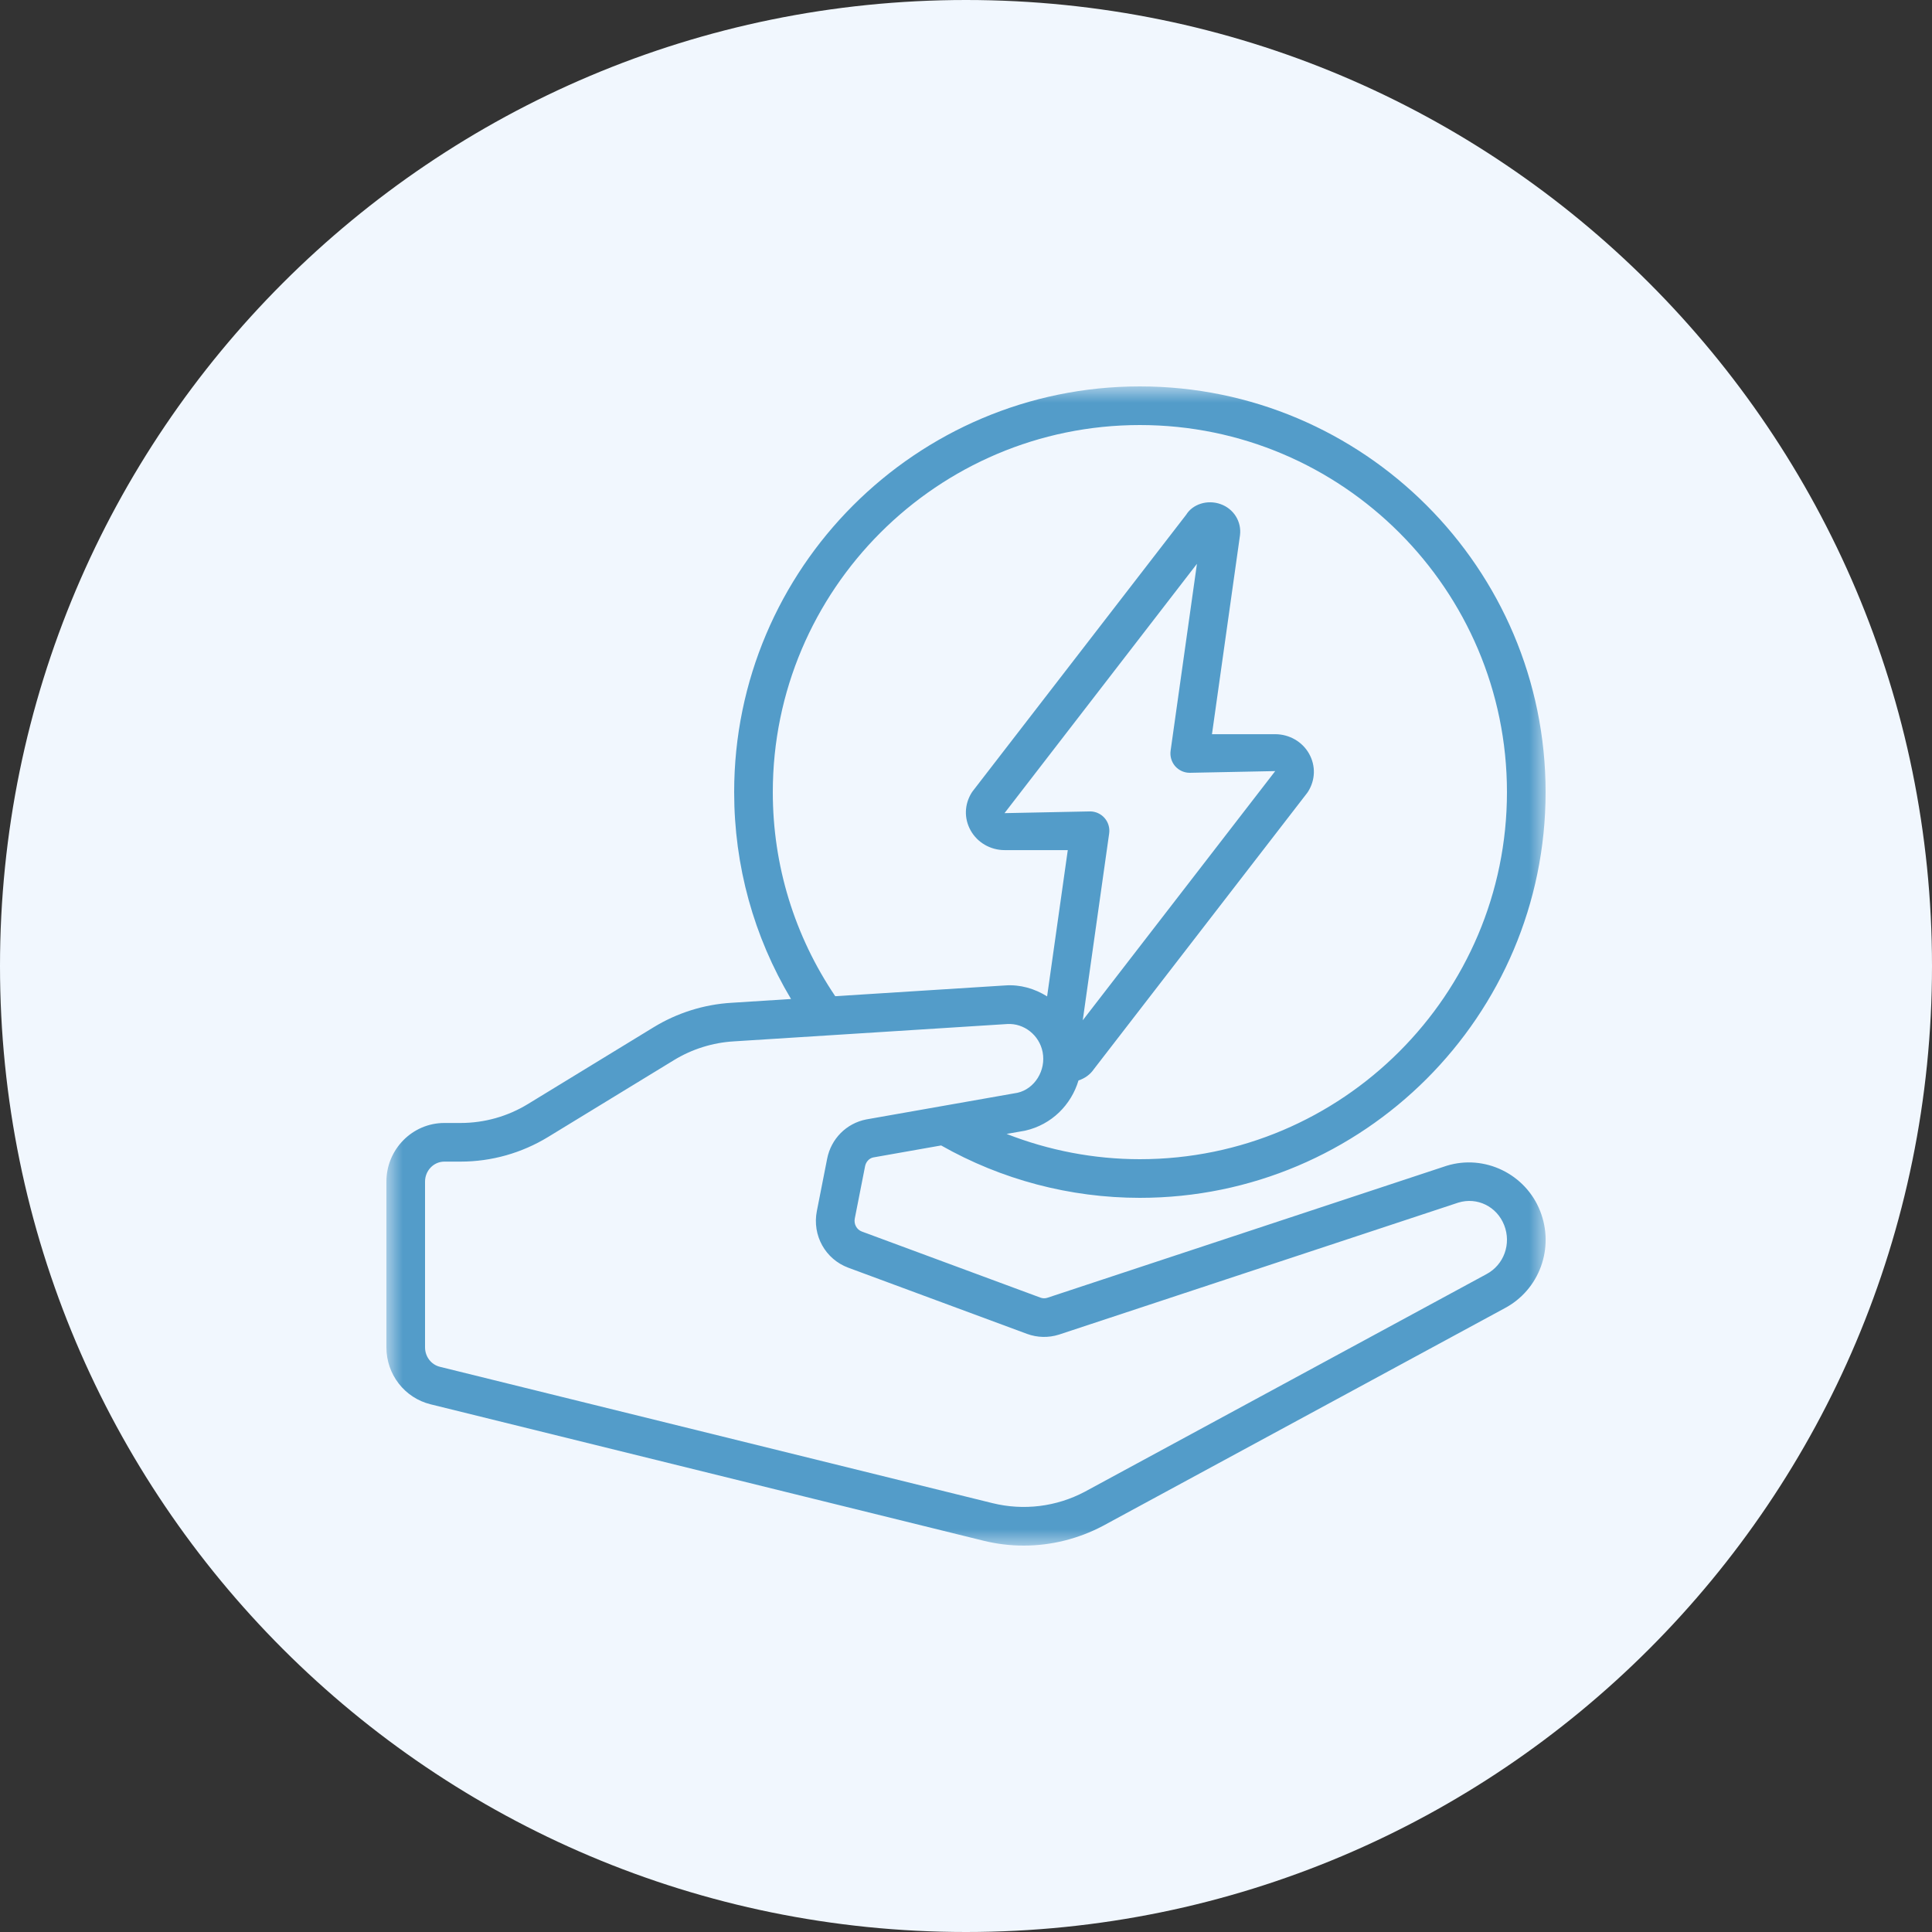 <svg width="60" height="60" viewBox="0 0 60 60" fill="none" xmlns="http://www.w3.org/2000/svg">
<rect x="0" y="0" width="60" height="60" fill="#333333" stroke="none"/>
<g clip-path="url(#clip0_9_171)">
<path d="M30 60C46.569 60 60 46.569 60 30C60 13.431 46.569 0 30 0C13.431 0 0 13.431 0 30C0 46.569 13.431 60 30 60Z" fill="#F1F7FE"/>
<mask id="mask0_9_171" style="mask-type:luminance" maskUnits="userSpaceOnUse" x="12" y="12" width="36" height="36">
<path d="M48 12H12V48H48V12Z" fill="white"/>
</mask>
<g mask="url(#mask0_9_171)">
<path d="M44.924 36.205L32.519 40.306C32.452 40.326 32.381 40.324 32.315 40.3L26.762 38.245C26.605 38.186 26.512 38.014 26.546 37.843L26.866 36.217C26.894 36.077 26.998 35.969 27.121 35.945L29.228 35.573C31.1 36.635 33.227 37.2 35.4 37.2C42.347 37.2 48 31.547 48 24.6C48 17.653 42.347 12 35.4 12C28.453 12 22.8 17.653 22.8 24.6C22.8 26.888 23.409 29.088 24.566 31.025L22.71 31.143C21.862 31.194 21.03 31.456 20.303 31.9L16.398 34.285C15.766 34.672 15.042 34.875 14.305 34.875H13.8C12.808 34.875 12 35.692 12 36.696V41.842C12 42.685 12.565 43.413 13.373 43.612L30.538 47.847C30.952 47.95 31.373 48 31.792 48C32.642 48 33.487 47.792 34.255 47.386L46.726 40.63C47.808 40.058 48.283 38.76 47.831 37.611C47.379 36.458 46.105 35.839 44.924 36.205ZM24 24.6C24 18.314 29.114 13.2 35.4 13.2C41.686 13.2 46.8 18.314 46.8 24.6C46.8 30.886 41.686 36 35.4 36C33.974 36 32.571 35.728 31.261 35.215L31.836 35.114C32.661 34.927 33.266 34.314 33.494 33.554C33.689 33.492 33.859 33.37 33.976 33.197L40.591 24.631C40.603 24.616 40.615 24.599 40.625 24.582C40.851 24.22 40.863 23.783 40.658 23.413C40.448 23.035 40.043 22.801 39.6 22.801H37.639L38.509 16.624C38.563 16.199 38.314 15.8 37.904 15.655C37.489 15.508 37.036 15.662 36.839 15.984L30.209 24.57C30.196 24.586 30.185 24.602 30.175 24.619C29.949 24.982 29.937 25.418 30.143 25.788C30.353 26.166 30.758 26.401 31.2 26.401H33.161L32.519 30.944C32.135 30.703 31.684 30.569 31.213 30.604H31.21L25.939 30.938C24.674 29.063 24 26.881 24 24.6ZM36.495 23.794C36.609 23.924 36.774 24 36.948 24L39.603 23.947L33.626 31.686L34.446 25.883C34.47 25.712 34.419 25.537 34.305 25.406C34.192 25.275 34.026 25.199 33.852 25.199L31.196 25.253L37.172 17.51L36.354 23.316C36.33 23.488 36.382 23.662 36.495 23.794ZM46.159 39.572L33.688 46.328C32.806 46.795 31.789 46.919 30.825 46.682L13.661 42.447C13.39 42.38 13.2 42.132 13.2 41.842V36.696C13.2 36.354 13.469 36.075 13.8 36.075H14.305C15.263 36.075 16.202 35.81 17.023 35.309L20.929 32.924C21.489 32.582 22.13 32.38 22.784 32.341L31.285 31.802C31.801 31.774 32.275 32.144 32.379 32.669C32.492 33.245 32.13 33.817 31.6 33.937L26.902 34.765C26.287 34.885 25.81 35.364 25.688 35.985L25.368 37.611C25.22 38.366 25.631 39.105 26.345 39.37L31.898 41.426C32.212 41.541 32.561 41.551 32.886 41.448L45.29 37.348C45.876 37.168 46.487 37.469 46.714 38.049C46.942 38.63 46.706 39.283 46.159 39.572Z" fill="#539CC9"/>
</g>
</g>
<defs>
<clipPath id="clip0_9_171">
<rect width="60" height="60" fill="white"/>
</clipPath>
</defs>
</svg>
